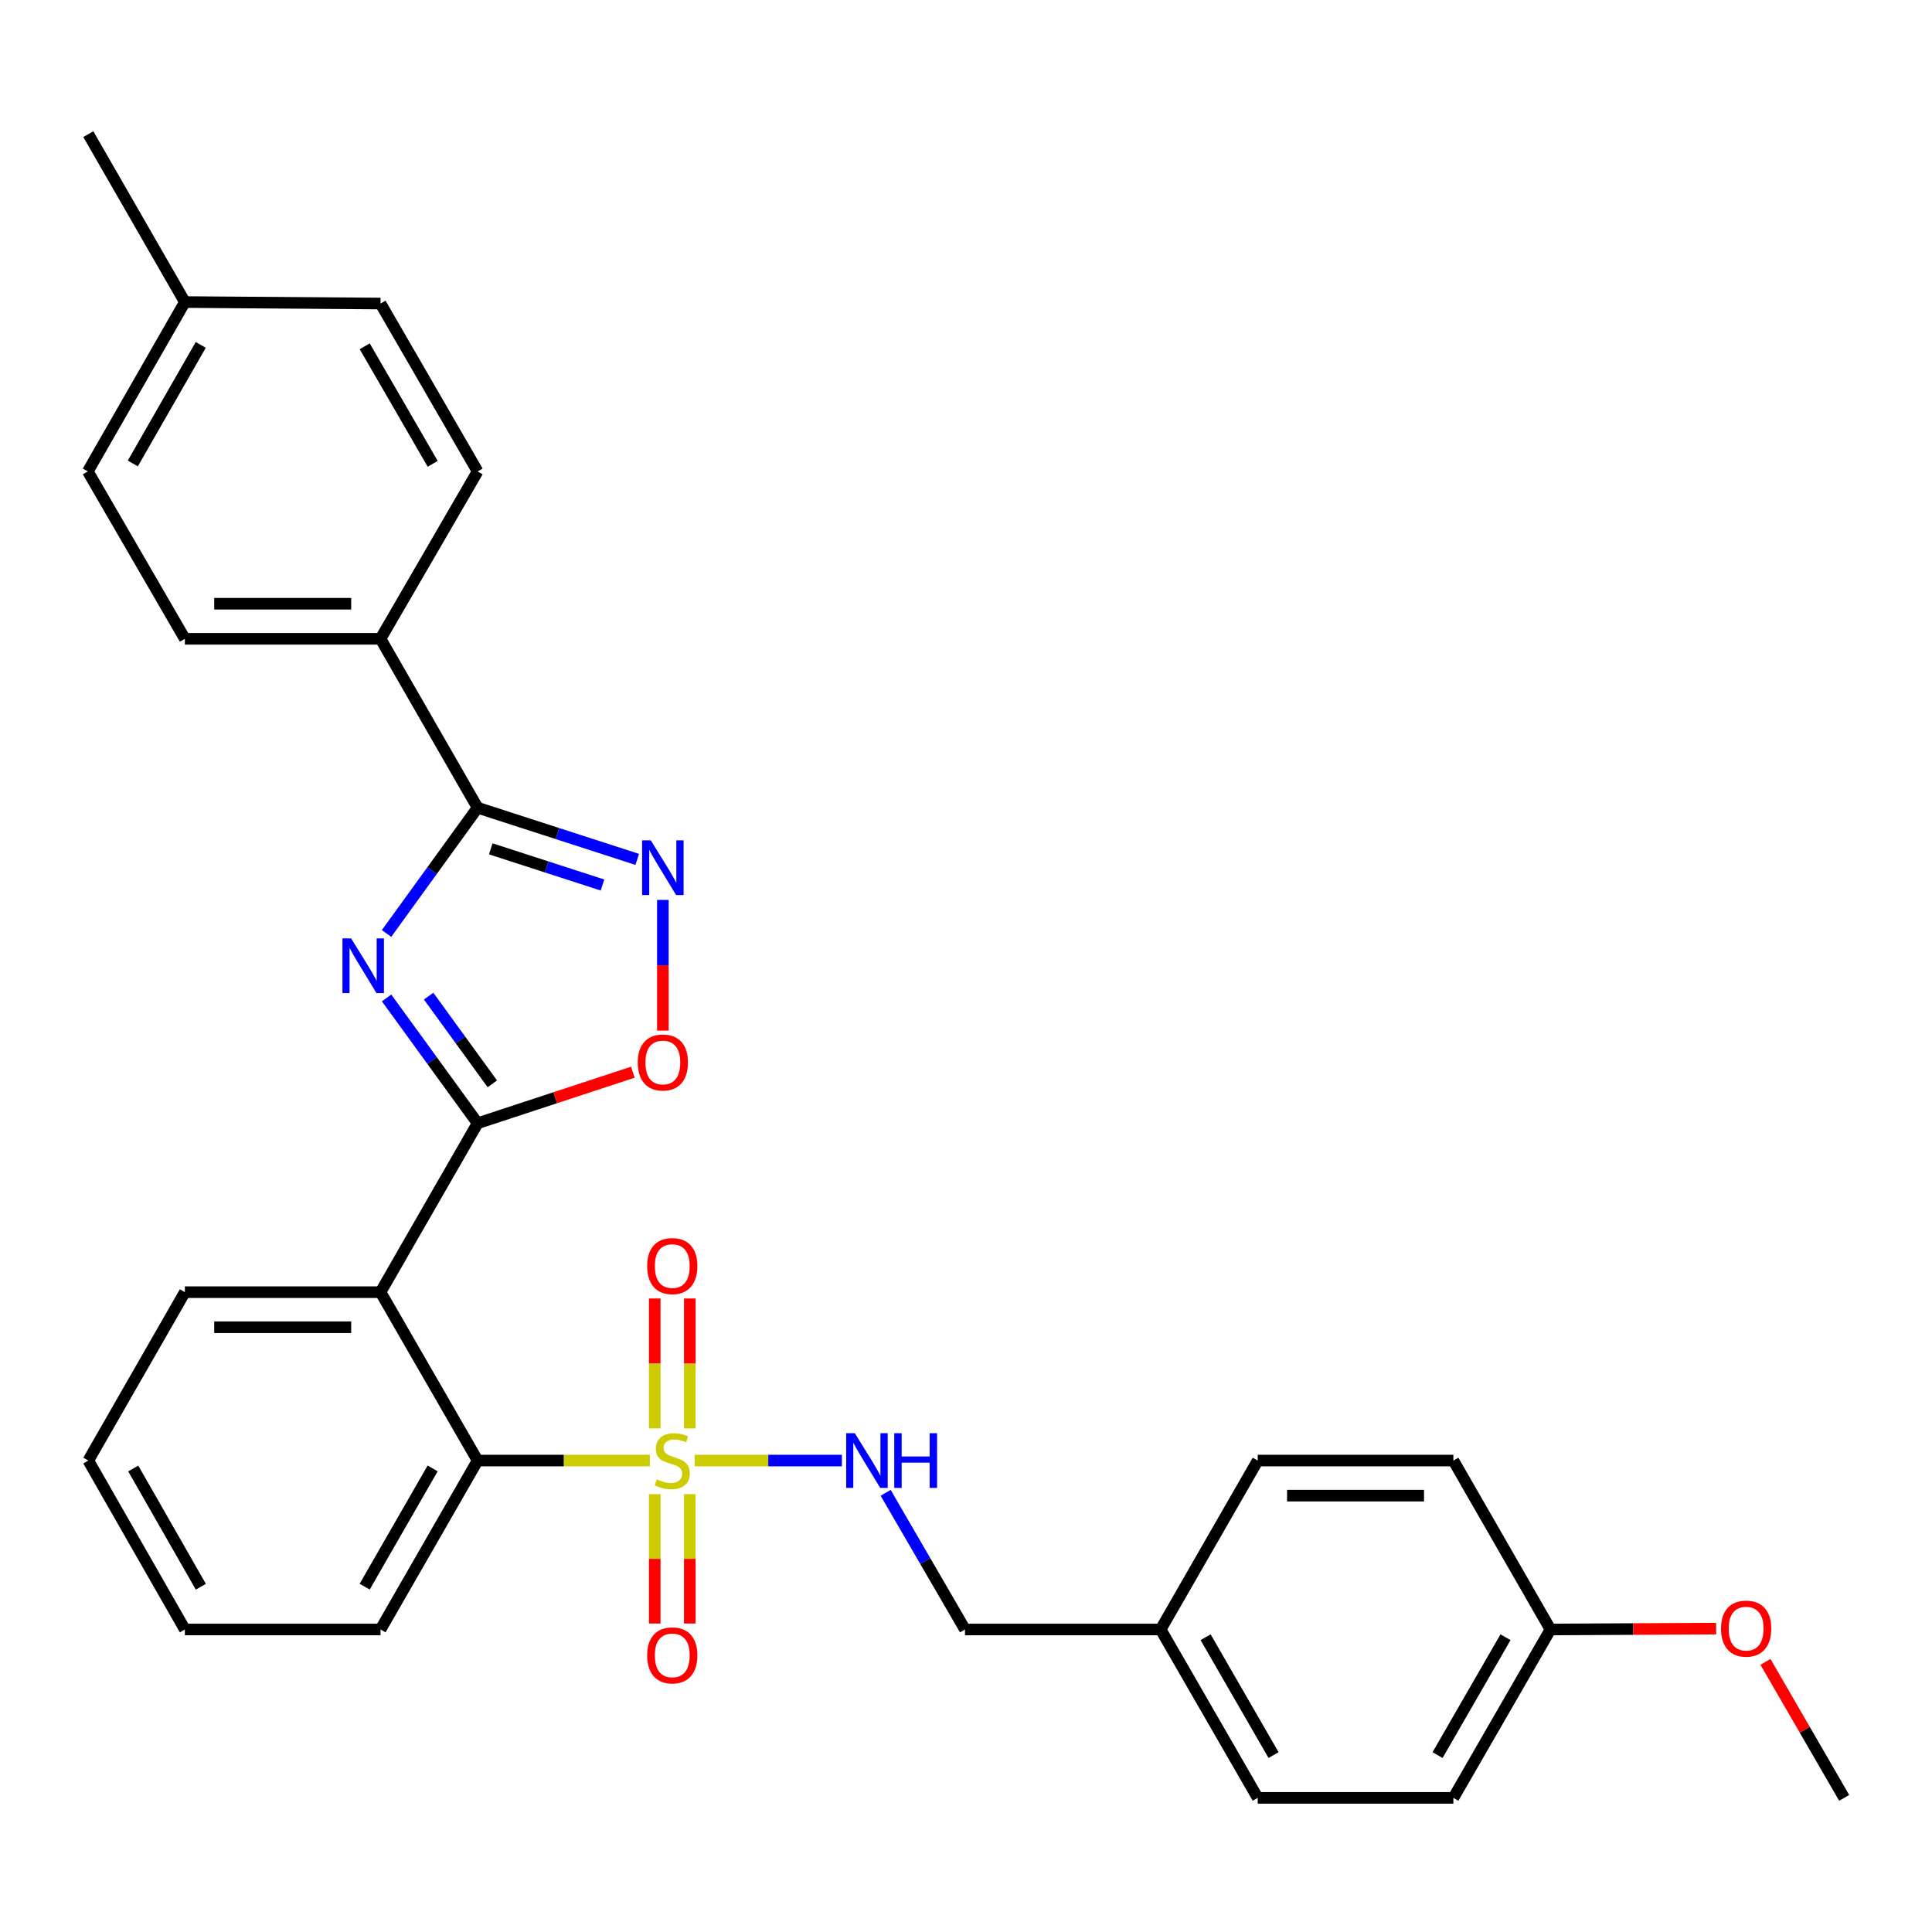 <?xml version='1.0' encoding='iso-8859-1'?>
<svg version='1.1' baseProfile='full'
              xmlns='http://www.w3.org/2000/svg'
                      xmlns:rdkit='http://www.rdkit.org/xml'
                      xmlns:xlink='http://www.w3.org/1999/xlink'
                  xml:space='preserve'
width='1000px' height='1000px' viewBox='0 0 1000 1000'>
<!-- END OF HEADER -->
<rect style='opacity:1.0;fill:#FFFFFF;stroke:none' width='1000' height='1000' x='0' y='0'> </rect>
<path class='bond-5' d='M 336.365,755.986 L 291.788,755.986' style='fill:none;fill-rule:evenodd;stroke:#CCCC00;stroke-width:6px;stroke-linecap:butt;stroke-linejoin:miter;stroke-opacity:1' />
<path class='bond-5' d='M 291.788,755.986 L 247.211,755.986' style='fill:none;fill-rule:evenodd;stroke:#000000;stroke-width:6px;stroke-linecap:butt;stroke-linejoin:miter;stroke-opacity:1' />
<path class='bond-7' d='M 359.563,755.986 L 397.66,755.986' style='fill:none;fill-rule:evenodd;stroke:#CCCC00;stroke-width:6px;stroke-linecap:butt;stroke-linejoin:miter;stroke-opacity:1' />
<path class='bond-7' d='M 397.66,755.986 L 435.757,755.986' style='fill:none;fill-rule:evenodd;stroke:#0000FF;stroke-width:6px;stroke-linecap:butt;stroke-linejoin:miter;stroke-opacity:1' />
<path class='bond-8' d='M 338.887,773.384 L 338.887,806.859' style='fill:none;fill-rule:evenodd;stroke:#CCCC00;stroke-width:6px;stroke-linecap:butt;stroke-linejoin:miter;stroke-opacity:1' />
<path class='bond-8' d='M 338.887,806.859 L 338.887,840.334' style='fill:none;fill-rule:evenodd;stroke:#FF0000;stroke-width:6px;stroke-linecap:butt;stroke-linejoin:miter;stroke-opacity:1' />
<path class='bond-8' d='M 357.041,773.384 L 357.041,806.859' style='fill:none;fill-rule:evenodd;stroke:#CCCC00;stroke-width:6px;stroke-linecap:butt;stroke-linejoin:miter;stroke-opacity:1' />
<path class='bond-8' d='M 357.041,806.859 L 357.041,840.334' style='fill:none;fill-rule:evenodd;stroke:#FF0000;stroke-width:6px;stroke-linecap:butt;stroke-linejoin:miter;stroke-opacity:1' />
<path class='bond-9' d='M 357.041,739.347 L 357.041,705.721' style='fill:none;fill-rule:evenodd;stroke:#CCCC00;stroke-width:6px;stroke-linecap:butt;stroke-linejoin:miter;stroke-opacity:1' />
<path class='bond-9' d='M 357.041,705.721 L 357.041,672.096' style='fill:none;fill-rule:evenodd;stroke:#FF0000;stroke-width:6px;stroke-linecap:butt;stroke-linejoin:miter;stroke-opacity:1' />
<path class='bond-9' d='M 338.887,739.347 L 338.887,705.721' style='fill:none;fill-rule:evenodd;stroke:#CCCC00;stroke-width:6px;stroke-linecap:butt;stroke-linejoin:miter;stroke-opacity:1' />
<path class='bond-9' d='M 338.887,705.721 L 338.887,672.096' style='fill:none;fill-rule:evenodd;stroke:#FF0000;stroke-width:6px;stroke-linecap:butt;stroke-linejoin:miter;stroke-opacity:1' />
<path class='bond-0' d='M 200.106,516.538 L 223.659,548.963' style='fill:none;fill-rule:evenodd;stroke:#0000FF;stroke-width:6px;stroke-linecap:butt;stroke-linejoin:miter;stroke-opacity:1' />
<path class='bond-0' d='M 223.659,548.963 L 247.211,581.389' style='fill:none;fill-rule:evenodd;stroke:#000000;stroke-width:6px;stroke-linecap:butt;stroke-linejoin:miter;stroke-opacity:1' />
<path class='bond-0' d='M 221.859,515.597 L 238.346,538.295' style='fill:none;fill-rule:evenodd;stroke:#0000FF;stroke-width:6px;stroke-linecap:butt;stroke-linejoin:miter;stroke-opacity:1' />
<path class='bond-0' d='M 238.346,538.295 L 254.833,560.992' style='fill:none;fill-rule:evenodd;stroke:#000000;stroke-width:6px;stroke-linecap:butt;stroke-linejoin:miter;stroke-opacity:1' />
<path class='bond-2' d='M 200.072,483.174 L 223.642,450.626' style='fill:none;fill-rule:evenodd;stroke:#0000FF;stroke-width:6px;stroke-linecap:butt;stroke-linejoin:miter;stroke-opacity:1' />
<path class='bond-2' d='M 223.642,450.626 L 247.211,418.077' style='fill:none;fill-rule:evenodd;stroke:#000000;stroke-width:6px;stroke-linecap:butt;stroke-linejoin:miter;stroke-opacity:1' />
<path class='bond-1' d='M 247.211,581.389 L 196.956,668.818' style='fill:none;fill-rule:evenodd;stroke:#000000;stroke-width:6px;stroke-linecap:butt;stroke-linejoin:miter;stroke-opacity:1' />
<path class='bond-6' d='M 247.211,581.389 L 287.39,568.177' style='fill:none;fill-rule:evenodd;stroke:#000000;stroke-width:6px;stroke-linecap:butt;stroke-linejoin:miter;stroke-opacity:1' />
<path class='bond-6' d='M 287.39,568.177 L 327.569,554.966' style='fill:none;fill-rule:evenodd;stroke:#FF0000;stroke-width:6px;stroke-linecap:butt;stroke-linejoin:miter;stroke-opacity:1' />
<path class='bond-10' d='M 247.211,418.077 L 196.956,330.647' style='fill:none;fill-rule:evenodd;stroke:#000000;stroke-width:6px;stroke-linecap:butt;stroke-linejoin:miter;stroke-opacity:1' />
<path class='bond-32' d='M 247.211,418.077 L 288.522,431.447' style='fill:none;fill-rule:evenodd;stroke:#000000;stroke-width:6px;stroke-linecap:butt;stroke-linejoin:miter;stroke-opacity:1' />
<path class='bond-32' d='M 288.522,431.447 L 329.833,444.818' style='fill:none;fill-rule:evenodd;stroke:#0000FF;stroke-width:6px;stroke-linecap:butt;stroke-linejoin:miter;stroke-opacity:1' />
<path class='bond-32' d='M 254.015,439.36 L 282.932,448.719' style='fill:none;fill-rule:evenodd;stroke:#000000;stroke-width:6px;stroke-linecap:butt;stroke-linejoin:miter;stroke-opacity:1' />
<path class='bond-32' d='M 282.932,448.719 L 311.85,458.078' style='fill:none;fill-rule:evenodd;stroke:#0000FF;stroke-width:6px;stroke-linecap:butt;stroke-linejoin:miter;stroke-opacity:1' />
<path class='bond-3' d='M 196.956,668.818 L 247.211,755.986' style='fill:none;fill-rule:evenodd;stroke:#000000;stroke-width:6px;stroke-linecap:butt;stroke-linejoin:miter;stroke-opacity:1' />
<path class='bond-15' d='M 196.956,668.818 L 95.689,668.818' style='fill:none;fill-rule:evenodd;stroke:#000000;stroke-width:6px;stroke-linecap:butt;stroke-linejoin:miter;stroke-opacity:1' />
<path class='bond-15' d='M 181.766,686.972 L 110.88,686.972' style='fill:none;fill-rule:evenodd;stroke:#000000;stroke-width:6px;stroke-linecap:butt;stroke-linejoin:miter;stroke-opacity:1' />
<path class='bond-4' d='M 343.093,465.788 L 343.093,499.614' style='fill:none;fill-rule:evenodd;stroke:#0000FF;stroke-width:6px;stroke-linecap:butt;stroke-linejoin:miter;stroke-opacity:1' />
<path class='bond-4' d='M 343.093,499.614 L 343.093,533.44' style='fill:none;fill-rule:evenodd;stroke:#FF0000;stroke-width:6px;stroke-linecap:butt;stroke-linejoin:miter;stroke-opacity:1' />
<path class='bond-24' d='M 247.211,755.986 L 196.956,843.415' style='fill:none;fill-rule:evenodd;stroke:#000000;stroke-width:6px;stroke-linecap:butt;stroke-linejoin:miter;stroke-opacity:1' />
<path class='bond-24' d='M 223.934,760.053 L 188.756,821.254' style='fill:none;fill-rule:evenodd;stroke:#000000;stroke-width:6px;stroke-linecap:butt;stroke-linejoin:miter;stroke-opacity:1' />
<path class='bond-13' d='M 458.413,772.673 L 478.944,808.044' style='fill:none;fill-rule:evenodd;stroke:#0000FF;stroke-width:6px;stroke-linecap:butt;stroke-linejoin:miter;stroke-opacity:1' />
<path class='bond-13' d='M 478.944,808.044 L 499.476,843.415' style='fill:none;fill-rule:evenodd;stroke:#000000;stroke-width:6px;stroke-linecap:butt;stroke-linejoin:miter;stroke-opacity:1' />
<path class='bond-11' d='M 196.956,330.647 L 95.689,330.647' style='fill:none;fill-rule:evenodd;stroke:#000000;stroke-width:6px;stroke-linecap:butt;stroke-linejoin:miter;stroke-opacity:1' />
<path class='bond-11' d='M 181.766,312.494 L 110.88,312.494' style='fill:none;fill-rule:evenodd;stroke:#000000;stroke-width:6px;stroke-linecap:butt;stroke-linejoin:miter;stroke-opacity:1' />
<path class='bond-12' d='M 196.956,330.647 L 247.211,244.014' style='fill:none;fill-rule:evenodd;stroke:#000000;stroke-width:6px;stroke-linecap:butt;stroke-linejoin:miter;stroke-opacity:1' />
<path class='bond-17' d='M 95.689,330.647 L 45.455,244.014' style='fill:none;fill-rule:evenodd;stroke:#000000;stroke-width:6px;stroke-linecap:butt;stroke-linejoin:miter;stroke-opacity:1' />
<path class='bond-18' d='M 247.211,244.014 L 196.956,157.109' style='fill:none;fill-rule:evenodd;stroke:#000000;stroke-width:6px;stroke-linecap:butt;stroke-linejoin:miter;stroke-opacity:1' />
<path class='bond-18' d='M 223.958,240.066 L 188.779,179.233' style='fill:none;fill-rule:evenodd;stroke:#000000;stroke-width:6px;stroke-linecap:butt;stroke-linejoin:miter;stroke-opacity:1' />
<path class='bond-14' d='M 499.476,843.415 L 600.752,843.415' style='fill:none;fill-rule:evenodd;stroke:#000000;stroke-width:6px;stroke-linecap:butt;stroke-linejoin:miter;stroke-opacity:1' />
<path class='bond-20' d='M 600.752,843.415 L 650.997,755.986' style='fill:none;fill-rule:evenodd;stroke:#000000;stroke-width:6px;stroke-linecap:butt;stroke-linejoin:miter;stroke-opacity:1' />
<path class='bond-21' d='M 600.752,843.415 L 650.997,930.573' style='fill:none;fill-rule:evenodd;stroke:#000000;stroke-width:6px;stroke-linecap:butt;stroke-linejoin:miter;stroke-opacity:1' />
<path class='bond-21' d='M 624.016,847.422 L 659.188,908.432' style='fill:none;fill-rule:evenodd;stroke:#000000;stroke-width:6px;stroke-linecap:butt;stroke-linejoin:miter;stroke-opacity:1' />
<path class='bond-30' d='M 95.689,668.818 L 45.707,755.986' style='fill:none;fill-rule:evenodd;stroke:#000000;stroke-width:6px;stroke-linecap:butt;stroke-linejoin:miter;stroke-opacity:1' />
<path class='bond-16' d='M 802.519,843.415 L 752.264,930.573' style='fill:none;fill-rule:evenodd;stroke:#000000;stroke-width:6px;stroke-linecap:butt;stroke-linejoin:miter;stroke-opacity:1' />
<path class='bond-16' d='M 779.254,847.421 L 744.076,908.431' style='fill:none;fill-rule:evenodd;stroke:#000000;stroke-width:6px;stroke-linecap:butt;stroke-linejoin:miter;stroke-opacity:1' />
<path class='bond-25' d='M 802.519,843.415 L 845.392,843.193' style='fill:none;fill-rule:evenodd;stroke:#000000;stroke-width:6px;stroke-linecap:butt;stroke-linejoin:miter;stroke-opacity:1' />
<path class='bond-25' d='M 845.392,843.193 L 888.264,842.971' style='fill:none;fill-rule:evenodd;stroke:#FF0000;stroke-width:6px;stroke-linecap:butt;stroke-linejoin:miter;stroke-opacity:1' />
<path class='bond-31' d='M 802.519,843.415 L 752.264,755.986' style='fill:none;fill-rule:evenodd;stroke:#000000;stroke-width:6px;stroke-linecap:butt;stroke-linejoin:miter;stroke-opacity:1' />
<path class='bond-33' d='M 45.455,244.014 L 95.689,156.343' style='fill:none;fill-rule:evenodd;stroke:#000000;stroke-width:6px;stroke-linecap:butt;stroke-linejoin:miter;stroke-opacity:1' />
<path class='bond-33' d='M 68.741,239.889 L 103.905,178.519' style='fill:none;fill-rule:evenodd;stroke:#000000;stroke-width:6px;stroke-linecap:butt;stroke-linejoin:miter;stroke-opacity:1' />
<path class='bond-19' d='M 196.956,157.109 L 95.689,156.343' style='fill:none;fill-rule:evenodd;stroke:#000000;stroke-width:6px;stroke-linecap:butt;stroke-linejoin:miter;stroke-opacity:1' />
<path class='bond-26' d='M 95.689,156.343 L 45.707,69.427' style='fill:none;fill-rule:evenodd;stroke:#000000;stroke-width:6px;stroke-linecap:butt;stroke-linejoin:miter;stroke-opacity:1' />
<path class='bond-23' d='M 650.997,755.986 L 752.264,755.986' style='fill:none;fill-rule:evenodd;stroke:#000000;stroke-width:6px;stroke-linecap:butt;stroke-linejoin:miter;stroke-opacity:1' />
<path class='bond-23' d='M 666.187,774.139 L 737.074,774.139' style='fill:none;fill-rule:evenodd;stroke:#000000;stroke-width:6px;stroke-linecap:butt;stroke-linejoin:miter;stroke-opacity:1' />
<path class='bond-22' d='M 650.997,930.573 L 752.264,930.573' style='fill:none;fill-rule:evenodd;stroke:#000000;stroke-width:6px;stroke-linecap:butt;stroke-linejoin:miter;stroke-opacity:1' />
<path class='bond-29' d='M 196.956,843.415 L 95.689,843.415' style='fill:none;fill-rule:evenodd;stroke:#000000;stroke-width:6px;stroke-linecap:butt;stroke-linejoin:miter;stroke-opacity:1' />
<path class='bond-27' d='M 913.805,860.184 L 934.175,895.378' style='fill:none;fill-rule:evenodd;stroke:#FF0000;stroke-width:6px;stroke-linecap:butt;stroke-linejoin:miter;stroke-opacity:1' />
<path class='bond-27' d='M 934.175,895.378 L 954.545,930.573' style='fill:none;fill-rule:evenodd;stroke:#000000;stroke-width:6px;stroke-linecap:butt;stroke-linejoin:miter;stroke-opacity:1' />
<path class='bond-28' d='M 45.707,755.986 L 95.689,843.415' style='fill:none;fill-rule:evenodd;stroke:#000000;stroke-width:6px;stroke-linecap:butt;stroke-linejoin:miter;stroke-opacity:1' />
<path class='bond-28' d='M 68.964,760.09 L 103.952,821.291' style='fill:none;fill-rule:evenodd;stroke:#000000;stroke-width:6px;stroke-linecap:butt;stroke-linejoin:miter;stroke-opacity:1' />
<path  class='atom-0' d='M 339.964 765.706
Q 340.284 765.826, 341.604 766.386
Q 342.924 766.946, 344.364 767.306
Q 345.844 767.626, 347.284 767.626
Q 349.964 767.626, 351.524 766.346
Q 353.084 765.026, 353.084 762.746
Q 353.084 761.186, 352.284 760.226
Q 351.524 759.266, 350.324 758.746
Q 349.124 758.226, 347.124 757.626
Q 344.604 756.866, 343.084 756.146
Q 341.604 755.426, 340.524 753.906
Q 339.484 752.386, 339.484 749.826
Q 339.484 746.266, 341.884 744.066
Q 344.324 741.866, 349.124 741.866
Q 352.404 741.866, 356.124 743.426
L 355.204 746.506
Q 351.804 745.106, 349.244 745.106
Q 346.484 745.106, 344.964 746.266
Q 343.444 747.386, 343.484 749.346
Q 343.484 750.866, 344.244 751.786
Q 345.044 752.706, 346.164 753.226
Q 347.324 753.746, 349.244 754.346
Q 351.804 755.146, 353.324 755.946
Q 354.844 756.746, 355.924 758.386
Q 357.044 759.986, 357.044 762.746
Q 357.044 766.666, 354.404 768.786
Q 351.804 770.866, 347.444 770.866
Q 344.924 770.866, 343.004 770.306
Q 341.124 769.786, 338.884 768.866
L 339.964 765.706
' fill='#CCCC00'/>
<path  class='atom-1' d='M 181.73 485.699
L 191.01 500.699
Q 191.93 502.179, 193.41 504.859
Q 194.89 507.539, 194.97 507.699
L 194.97 485.699
L 198.73 485.699
L 198.73 514.019
L 194.85 514.019
L 184.89 497.619
Q 183.73 495.699, 182.49 493.499
Q 181.29 491.299, 180.93 490.619
L 180.93 514.019
L 177.25 514.019
L 177.25 485.699
L 181.73 485.699
' fill='#0000FF'/>
<path  class='atom-5' d='M 336.833 434.949
L 346.113 449.949
Q 347.033 451.429, 348.513 454.109
Q 349.993 456.789, 350.073 456.949
L 350.073 434.949
L 353.833 434.949
L 353.833 463.269
L 349.953 463.269
L 339.993 446.869
Q 338.833 444.949, 337.593 442.749
Q 336.393 440.549, 336.033 439.869
L 336.033 463.269
L 332.353 463.269
L 332.353 434.949
L 336.833 434.949
' fill='#0000FF'/>
<path  class='atom-7' d='M 330.093 549.942
Q 330.093 543.142, 333.453 539.342
Q 336.813 535.542, 343.093 535.542
Q 349.373 535.542, 352.733 539.342
Q 356.093 543.142, 356.093 549.942
Q 356.093 556.822, 352.693 560.742
Q 349.293 564.622, 343.093 564.622
Q 336.853 564.622, 333.453 560.742
Q 330.093 556.862, 330.093 549.942
M 343.093 561.422
Q 347.413 561.422, 349.733 558.542
Q 352.093 555.622, 352.093 549.942
Q 352.093 544.382, 349.733 541.582
Q 347.413 538.742, 343.093 538.742
Q 338.773 538.742, 336.413 541.542
Q 334.093 544.342, 334.093 549.942
Q 334.093 555.662, 336.413 558.542
Q 338.773 561.422, 343.093 561.422
' fill='#FF0000'/>
<path  class='atom-8' d='M 442.466 741.826
L 451.746 756.826
Q 452.666 758.306, 454.146 760.986
Q 455.626 763.666, 455.706 763.826
L 455.706 741.826
L 459.466 741.826
L 459.466 770.146
L 455.586 770.146
L 445.626 753.746
Q 444.466 751.826, 443.226 749.626
Q 442.026 747.426, 441.666 746.746
L 441.666 770.146
L 437.986 770.146
L 437.986 741.826
L 442.466 741.826
' fill='#0000FF'/>
<path  class='atom-8' d='M 462.866 741.826
L 466.706 741.826
L 466.706 753.866
L 481.186 753.866
L 481.186 741.826
L 485.026 741.826
L 485.026 770.146
L 481.186 770.146
L 481.186 757.066
L 466.706 757.066
L 466.706 770.146
L 462.866 770.146
L 462.866 741.826
' fill='#0000FF'/>
<path  class='atom-9' d='M 334.964 856.818
Q 334.964 850.018, 338.324 846.218
Q 341.684 842.418, 347.964 842.418
Q 354.244 842.418, 357.604 846.218
Q 360.964 850.018, 360.964 856.818
Q 360.964 863.698, 357.564 867.618
Q 354.164 871.498, 347.964 871.498
Q 341.724 871.498, 338.324 867.618
Q 334.964 863.738, 334.964 856.818
M 347.964 868.298
Q 352.284 868.298, 354.604 865.418
Q 356.964 862.498, 356.964 856.818
Q 356.964 851.258, 354.604 848.458
Q 352.284 845.618, 347.964 845.618
Q 343.644 845.618, 341.284 848.418
Q 338.964 851.218, 338.964 856.818
Q 338.964 862.538, 341.284 865.418
Q 343.644 868.298, 347.964 868.298
' fill='#FF0000'/>
<path  class='atom-10' d='M 334.964 655.313
Q 334.964 648.513, 338.324 644.713
Q 341.684 640.913, 347.964 640.913
Q 354.244 640.913, 357.604 644.713
Q 360.964 648.513, 360.964 655.313
Q 360.964 662.193, 357.564 666.113
Q 354.164 669.993, 347.964 669.993
Q 341.724 669.993, 338.324 666.113
Q 334.964 662.233, 334.964 655.313
M 347.964 666.793
Q 352.284 666.793, 354.604 663.913
Q 356.964 660.993, 356.964 655.313
Q 356.964 649.753, 354.604 646.953
Q 352.284 644.113, 347.964 644.113
Q 343.644 644.113, 341.284 646.913
Q 338.964 649.713, 338.964 655.313
Q 338.964 661.033, 341.284 663.913
Q 343.644 666.793, 347.964 666.793
' fill='#FF0000'/>
<path  class='atom-26' d='M 890.796 842.971
Q 890.796 836.171, 894.156 832.371
Q 897.516 828.571, 903.796 828.571
Q 910.076 828.571, 913.436 832.371
Q 916.796 836.171, 916.796 842.971
Q 916.796 849.851, 913.396 853.771
Q 909.996 857.651, 903.796 857.651
Q 897.556 857.651, 894.156 853.771
Q 890.796 849.891, 890.796 842.971
M 903.796 854.451
Q 908.116 854.451, 910.436 851.571
Q 912.796 848.651, 912.796 842.971
Q 912.796 837.411, 910.436 834.611
Q 908.116 831.771, 903.796 831.771
Q 899.476 831.771, 897.116 834.571
Q 894.796 837.371, 894.796 842.971
Q 894.796 848.691, 897.116 851.571
Q 899.476 854.451, 903.796 854.451
' fill='#FF0000'/>
</svg>

